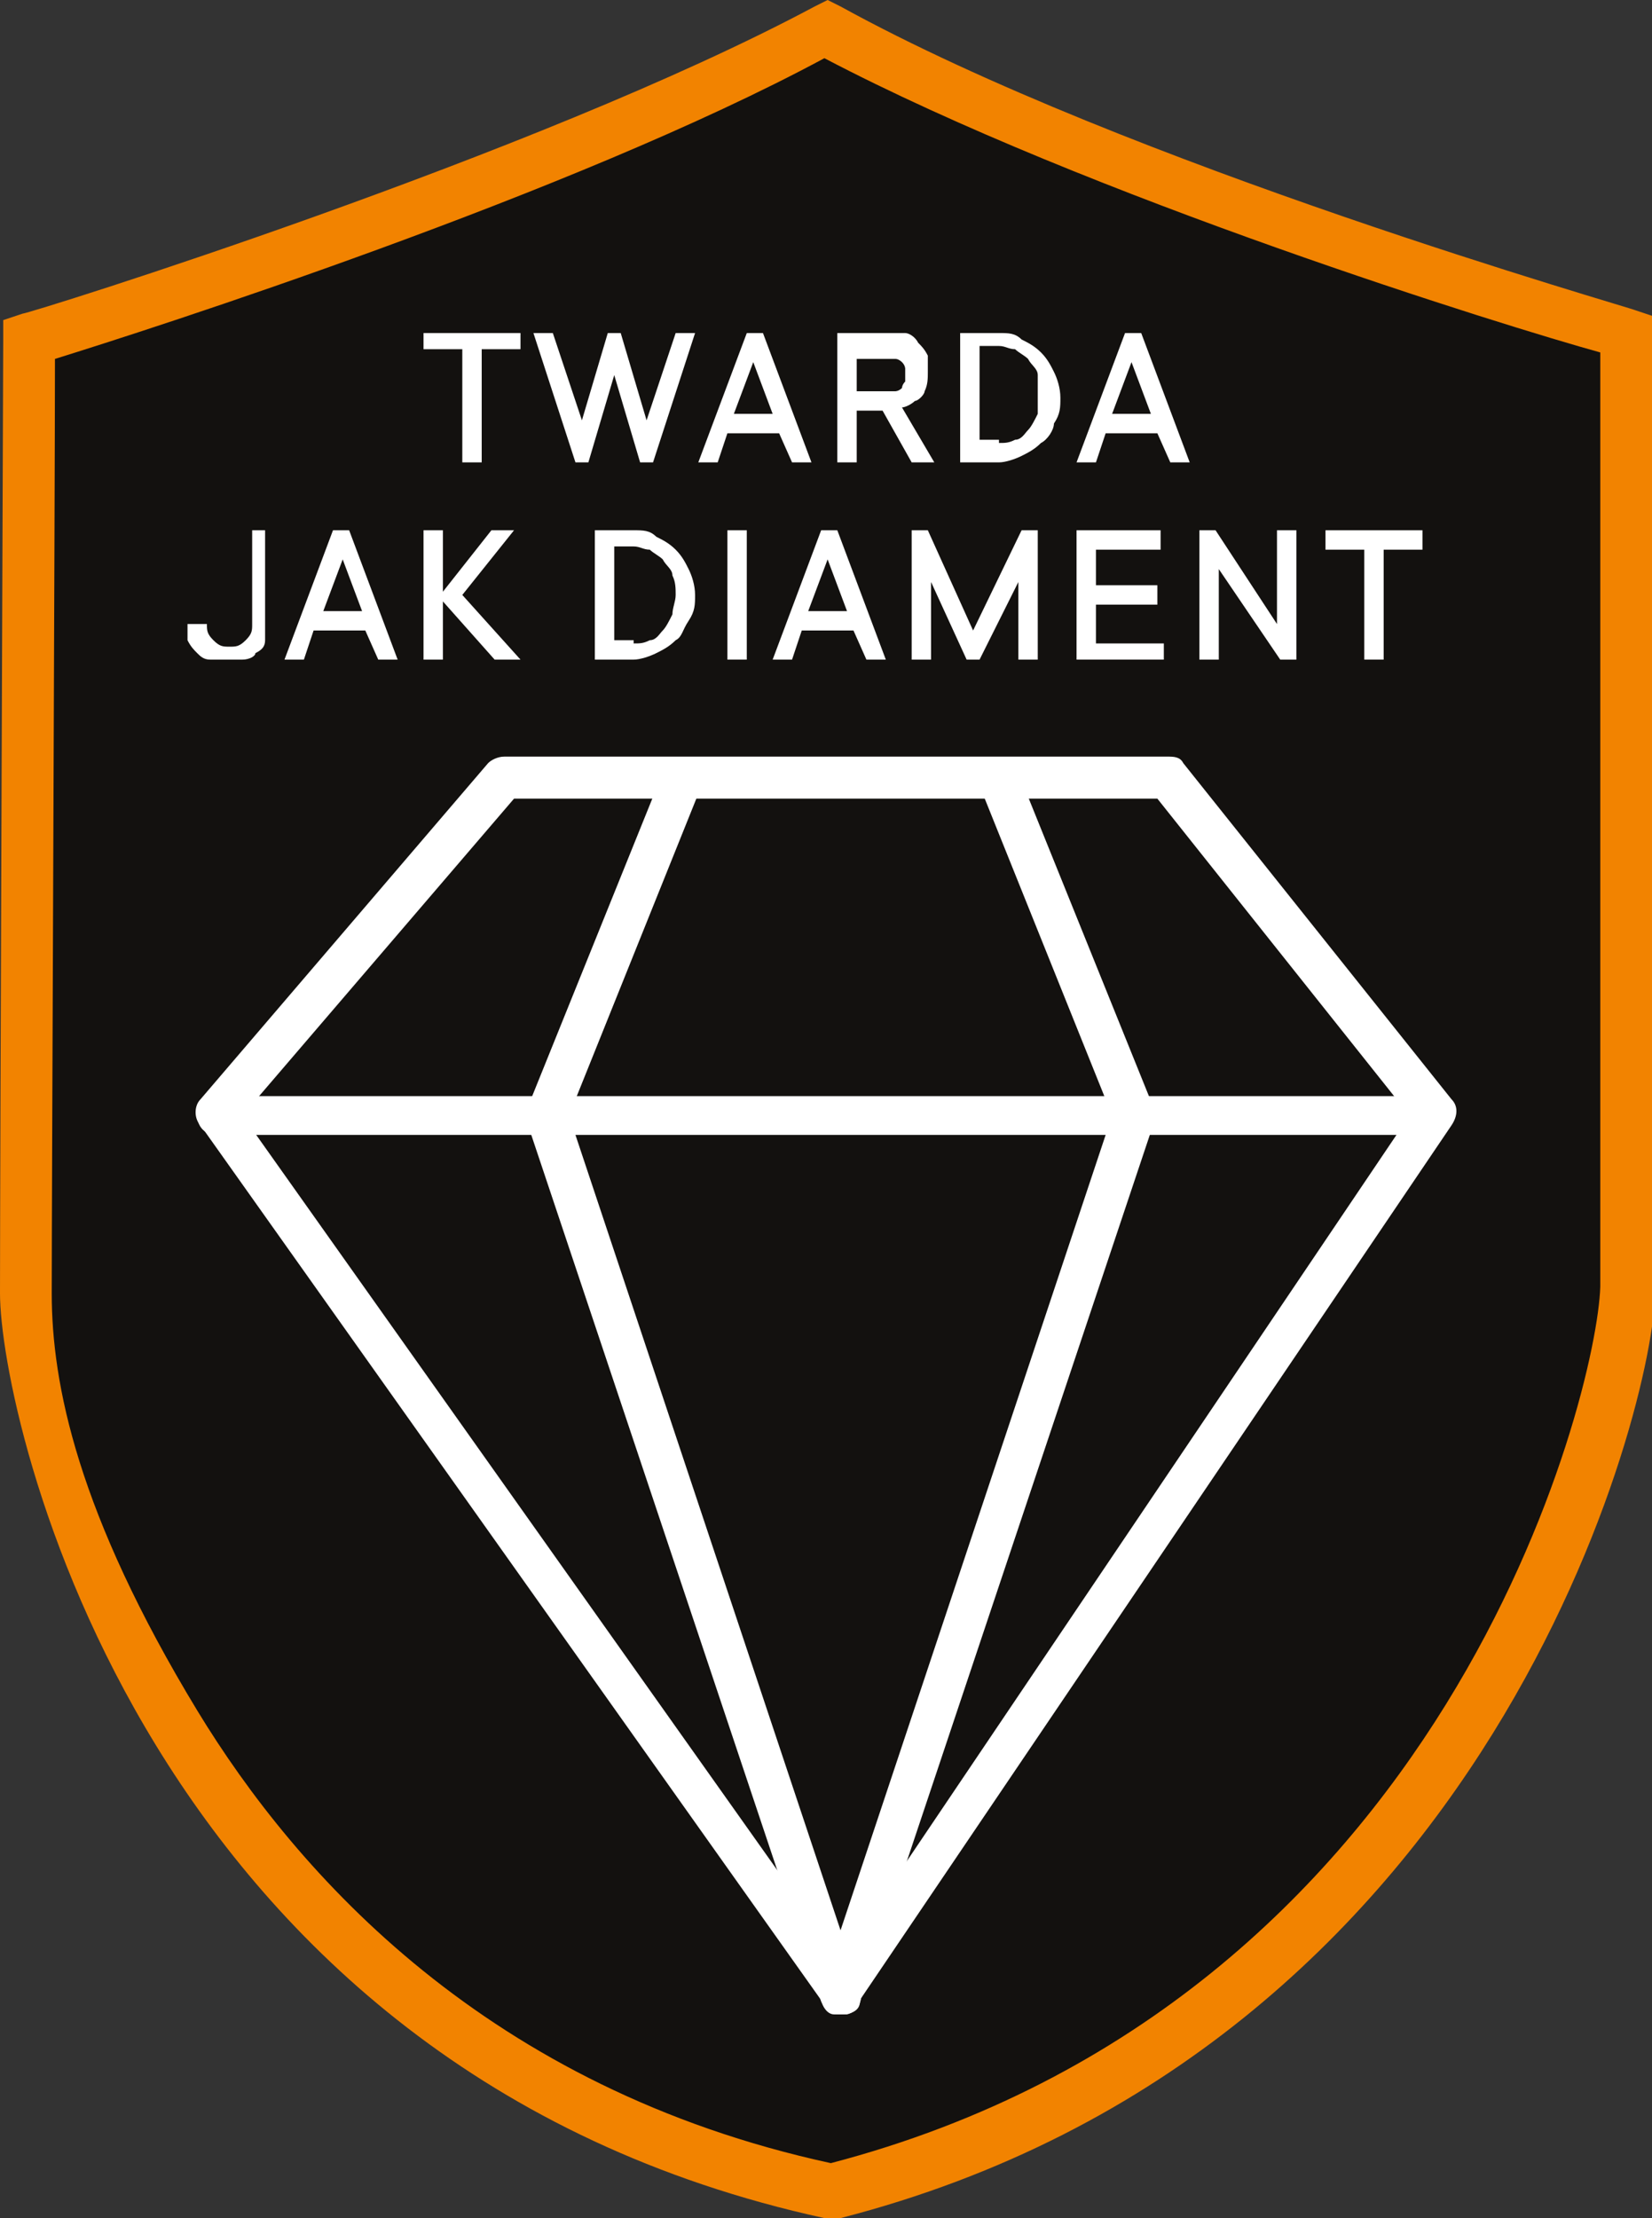 <?xml version="1.0" encoding="UTF-8"?>
<svg id="Warstwa_1" xmlns="http://www.w3.org/2000/svg" version="1.1" xmlns:xlink="http://www.w3.org/1999/xlink" viewBox="0 0 51.1 68.6">
  <rect x="0" y="0" width="51.1" height="68.6" fill="#333333" stroke="none"/>
  <!-- Generator: Adobe Illustrator 29.3.1, SVG Export Plug-In . SVG Version: 2.1.0 Build 151)  -->
  <defs>
    <style>
      .st0 {
        fill: #f28300;
      }

      .st1 {
        fill: #fff;
      }

      .st2 {
        fill: none;
      }

      .st3 {
        fill: #060300;
      }

      .st4 {
        clip-path: url(#clippath-1);
      }

      .st5 {
        clip-path: url(#clippath-3);
      }

      .st6 {
        isolation: isolate;
        opacity: .7;
      }

      .st7 {
        clip-path: url(#clippath-2);
      }

      .st8 {
        clip-path: url(#clippath);
      }
    </style>
    <clipPath id="clippath">
      <rect class="st2" y="0" width="51.1" height="68.6"/>
    </clipPath>
    <clipPath id="clippath-1">
      <rect class="st2" y="0" width="51.1" height="68.6"/>
    </clipPath>
    <clipPath id="clippath-2">
      <rect class="st2" y="0" width="51.1" height="68.6"/>
    </clipPath>
    <clipPath id="clippath-3">
      <rect class="st2" y="0" width="51.1" height="68.6"/>
    </clipPath>
  </defs>
  <g class="st6">
    <path class="st3" d="M25.7,67.4h-.2C4.8,63,.5,43.5.5,39.8s.1-28.3.1-28.5v-.6l.6-.2c.2,0,15.6-4.7,24.1-9.2l.4-.2.4.2c8.8,4.7,24,9,24.1,9.1l.6.2v29.1c0,3.4-4.9,22.8-24.7,27.7h-.4Z"/>
  </g>
  <path class="st0" d="M1.7,11.1c0,3.9-.1,26.1-.1,28.9s.8,6.8,4.5,12.9c3.1,5.1,9,11.7,19.6,14,19.1-5,23.7-23.8,23.8-27.1V10.9c-2.9-.8-15.8-4.8-24-9.1C17.7,6,4.6,10.2,1.7,11.1M25.7,68.6h-.2C4.4,64,0,43.8,0,40S.1,10.8.1,10.5v-.6l.6-.2c.2,0,15.9-4.9,24.5-9.5L25.6,0l.4.2c8.9,4.9,24.4,9.3,24.6,9.4l.6.2v30.1c0,3.5-5,23.5-25.2,28.7h-.3Z"/>
  <rect class="st2" y="0" width="51.1" height="68.6"/>
  <polygon class="st1" points="13.1 10.3 16.1 10.3 16.1 10.8 14.9 10.8 14.9 14.3 14.3 14.3 14.3 10.8 13.1 10.8 13.1 10.3"/>
  <polygon class="st1" points="18.2 14.3 17.8 14.3 16.5 10.3 17.1 10.3 18 13 18.8 10.3 19.2 10.3 20 13 20.9 10.3 21.5 10.3 20.2 14.3 19.8 14.3 19 11.6 18.2 14.3"/>
  <path class="st1" d="M23.9,12.8l-.6-1.6-.6,1.6h1.2ZM22.2,14.3h-.6l1.5-4h.5l1.5,4h-.6l-.4-.9h-1.6l-.3.9Z"/>
  <g class="st8">
    <g>
      <path class="st1" d="M26.5,12.1h1.2s.1,0,.2-.1c0,0,0-.1.1-.2v-.4s0-.1-.1-.2c0,0-.1-.1-.2-.1h-1.2v1.3-.3ZM27.2,12.7h-.7v1.6h-.6v-4h2.1c.1,0,.3.1.4.3.1.1.2.2.3.4v.5c0,.2,0,.4-.1.6,0,.1-.2.3-.3.3-.1.1-.3.2-.4.2l1,1.7h-.7l-.9-1.6h0Z"/>
      <path class="st1" d="M30.9,13.7c.2,0,.3,0,.5-.1.2,0,.3-.2.4-.3s.2-.3.3-.5c0-.2,0-.4,0-.6s0-.4,0-.6c0-.2-.2-.3-.3-.5-.1-.1-.3-.2-.4-.3-.2,0-.3-.1-.5-.1h-.6v2.9h.6ZM29.7,14.3v-4h1.2c.3,0,.5,0,.7.2.2.1.4.2.6.4.2.2.3.4.4.6s.2.5.2.8,0,.5-.2.8c0,.2-.2.5-.4.6-.2.2-.4.3-.6.4-.2.1-.5.2-.7.2,0,0-1.2,0-1.2,0Z"/>
    </g>
  </g>
  <path class="st1" d="M35.6,12.8l-.6-1.6-.6,1.6h1.2ZM33.9,14.3h-.6l1.5-4h.5l1.5,4h-.6l-.4-.9h-1.6s-.3.9-.3.9Z"/>
  <g class="st4">
    <path class="st1" d="M8.2,16.4v3.4c0,.2-.1.3-.3.4,0,.1-.2.2-.4.2h-1c-.2,0-.3-.1-.4-.2s-.2-.2-.3-.4v-.5h.6c0,.2,0,.3.2.5s.3.2.5.2.3,0,.5-.2.2-.3.2-.5v-2.9h.6-.2Z"/>
  </g>
  <path class="st1" d="M11.2,18.9l-.6-1.6-.6,1.6h1.2ZM9.4,20.4h-.6l1.5-4h.5l1.5,4h-.6l-.4-.9h-1.6s-.3.9-.3.9Z"/>
  <polygon class="st1" points="15.3 20.4 13.7 18.6 13.7 20.4 13.1 20.4 13.1 16.4 13.7 16.4 13.7 18.3 15.2 16.4 15.9 16.4 14.3 18.4 16.1 20.4 15.3 20.4"/>
  <g class="st7">
    <path class="st1" d="M19.6,19.9c.2,0,.3,0,.5-.1.2,0,.3-.2.4-.3.1-.1.2-.3.3-.5,0-.2.1-.4.1-.6s0-.4-.1-.6c0-.2-.2-.3-.3-.5-.1-.1-.3-.2-.4-.3-.2,0-.3-.1-.5-.1h-.6v2.9h.6ZM18.4,20.4v-4h1.2c.3,0,.5,0,.7.2.2.1.4.2.6.4.2.2.3.4.4.6s.2.5.2.8,0,.5-.2.8-.2.5-.4.6c-.2.2-.4.3-.6.4s-.5.2-.7.2h-1.2Z"/>
  </g>
  <rect class="st1" x="22.5" y="16.4" width=".6" height="4"/>
  <path class="st1" d="M26.2,18.9l-.6-1.6-.6,1.6h1.2ZM24.5,20.4h-.6l1.5-4h.5l1.5,4h-.6l-.4-.9h-1.6l-.3.9Z"/>
  <polygon class="st1" points="32.1 16.4 32.1 20.4 31.5 20.4 31.5 18 30.3 20.4 29.9 20.4 28.8 18 28.8 20.4 28.2 20.4 28.2 16.4 28.7 16.4 30.1 19.5 31.6 16.4 32.1 16.4"/>
  <polygon class="st1" points="36 19.9 36 20.4 33.3 20.4 33.3 16.4 35.9 16.4 35.9 17 33.9 17 33.9 18.1 35.8 18.1 35.8 18.7 33.9 18.7 33.9 19.9 36 19.9"/>
  <polygon class="st1" points="40.1 16.4 40.1 20.4 39.6 20.4 37.7 17.6 37.7 20.4 37.1 20.4 37.1 16.4 37.6 16.4 39.5 19.3 39.5 16.4 40.1 16.4"/>
  <polygon class="st1" points="41 16.4 44 16.4 44 17 42.8 17 42.8 20.4 42.2 20.4 42.2 17 41 17 41 16.4"/>
  <g class="st5">
    <g>
      <path class="st1" d="M7.5,34.5l18.5,26.1,17.6-26.1-7.8-9.8H15.9l-8.4,9.8ZM26,62.3c-.2,0-.4,0-.5-.3L6.2,34.8c-.2-.2-.2-.6,0-.8l8.9-10.4c.1-.1.3-.2.5-.2h20.5c.2,0,.4,0,.5.2l8.3,10.4c.2.2.2.5,0,.8l-18.4,27.2c-.1.2-.3.3-.5.3h0Z"/>
      <path class="st1" d="M44.4,35.1H6.7c-.4,0-.6-.3-.6-.6s.3-.6.6-.6h37.6c.4,0,.6.3.6.6s-.3.6-.6.6"/>
      <path class="st1" d="M26,62.3c-.3,0-.5-.2-.6-.4l-9.1-27.2v-.4l4.2-10.4c.1-.3.5-.5.8-.4s.5.5.4.8l-4.1,10.2,9,27c.1.3,0,.7-.4.8h-.2"/>
      <path class="st1" d="M26,62.3h-.2c-.3,0-.5-.5-.4-.8l9-27-4.1-10.2c-.1-.3,0-.7.4-.8.3-.1.7,0,.8.4l4.2,10.4v.4l-9.1,27.2c0,.3-.3.4-.6.4"/>
    </g>
  </g>
  <rect class="st2" y="0" width="51.1" height="68.6"/>
</svg>
